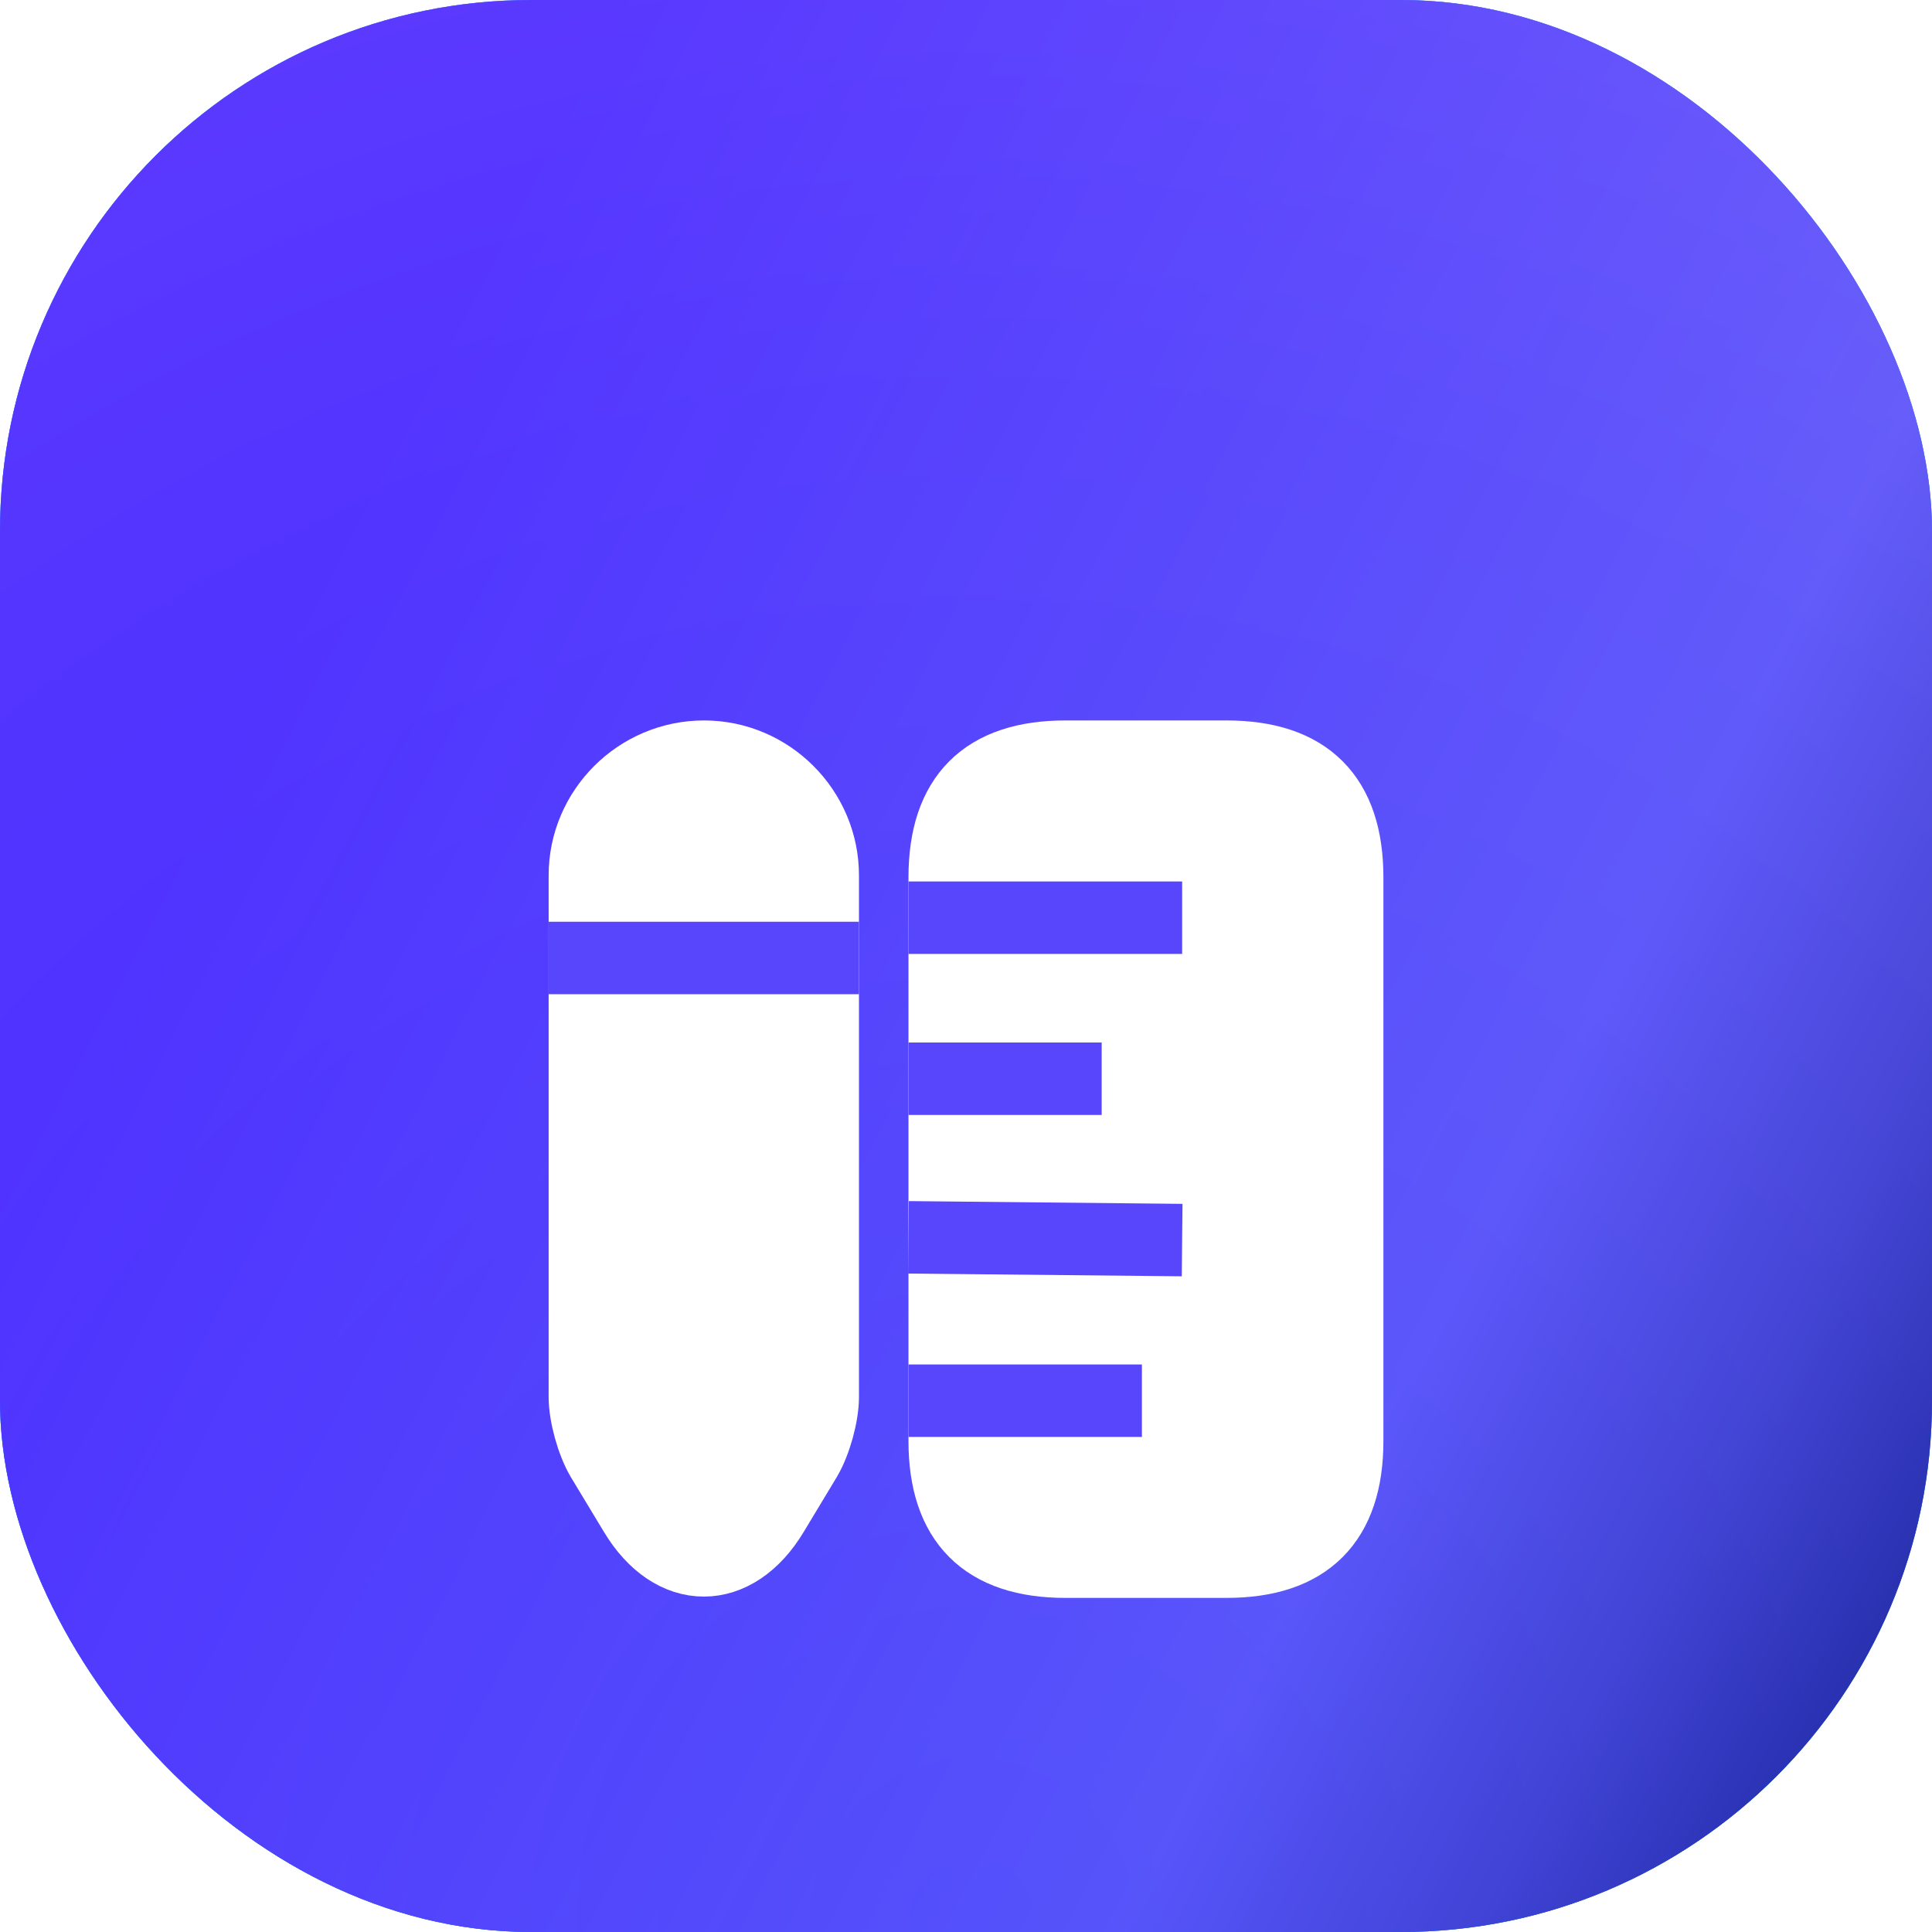 <svg width="40" height="40" viewBox="0 0 40 40" fill="none" xmlns="http://www.w3.org/2000/svg">
<rect width="40" height="40" rx="11" fill="#0077FF"/>
<rect width="40" height="40" rx="11" fill="url(#paint0_radial_97_2419)"/>
<rect width="40" height="40" rx="11" fill="url(#paint1_linear_97_2419)" fill-opacity="0.8"/>
<g filter="url(#filter0_d_97_2419)">
<path d="M27.892 25.833V14.166C27.892 12.499 27.059 11.666 25.392 11.666H22.059C20.392 11.666 19.559 12.499 19.559 14.166V25.833C19.559 27.499 20.392 28.333 22.059 28.333H25.392C27.059 28.333 27.892 27.499 27.892 25.833Z" fill="white" stroke="white" stroke-width="1.5" stroke-linecap="round"/>
<path d="M19.559 15H23.725" stroke="#5846FC" stroke-width="1.5" stroke-linecap="square"/>
<path d="M19.559 25H22.892" stroke="#5846FC" stroke-width="1.5" stroke-linecap="square"/>
<path d="M19.559 21.625L23.725 21.667" stroke="#5846FC" stroke-width="1.5" stroke-linecap="square"/>
<path d="M19.559 18.334H22.059" stroke="#5846FC" stroke-width="1.5" stroke-linecap="square"/>
<path d="M14.576 11.666C13.218 11.666 12.109 12.774 12.109 14.124V24.924C12.109 25.299 12.268 25.866 12.459 26.191L13.143 27.324C13.926 28.633 15.218 28.633 16.001 27.324L16.684 26.191C16.876 25.866 17.034 25.299 17.034 24.924V14.124C17.034 12.774 15.926 11.666 14.576 11.666Z" fill="white" stroke="white" stroke-width="1.5" stroke-linecap="round"/>
<path d="M17.034 15.834H12.109" stroke="#5846FC" stroke-width="1.5" stroke-linecap="square"/>
</g>
<defs>
<filter id="filter0_d_97_2419" x="7" y="10" width="26" height="27" filterUnits="userSpaceOnUse" color-interpolation-filters="sRGB">
<feFlood flood-opacity="0" result="BackgroundImageFix"/>
<feColorMatrix in="SourceAlpha" type="matrix" values="0 0 0 0 0 0 0 0 0 0 0 0 0 0 0 0 0 0 127 0" result="hardAlpha"/>
<feOffset dy="4"/>
<feGaussianBlur stdDeviation="1.5"/>
<feComposite in2="hardAlpha" operator="out"/>
<feColorMatrix type="matrix" values="0 0 0 0 0.129 0 0 0 0 0.129 0 0 0 0 0.129 0 0 0 0.11 0"/>
<feBlend mode="normal" in2="BackgroundImageFix" result="effect1_dropShadow_97_2419"/>
<feBlend mode="normal" in="SourceGraphic" in2="effect1_dropShadow_97_2419" result="shape"/>
</filter>
<radialGradient id="paint0_radial_97_2419" cx="0" cy="0" r="1" gradientUnits="userSpaceOnUse" gradientTransform="translate(20.571 40) rotate(-87.898) scale(62.328)">
<stop stop-color="#0077FF"/>
<stop offset="0.516" stop-color="#3D98FF"/>
<stop offset="1" stop-color="#C5E0FF"/>
</radialGradient>
<linearGradient id="paint1_linear_97_2419" x1="11.875" y1="-24.719" x2="69.12" y2="4.892" gradientUnits="userSpaceOnUse">
<stop offset="0.191" stop-color="#571CFF"/>
<stop offset="0.618" stop-color="#6B4BF9"/>
<stop offset="0.718" stop-color="#4C34CC"/>
<stop offset="0.845" stop-color="#100779"/>
</linearGradient>
</defs>
</svg>
